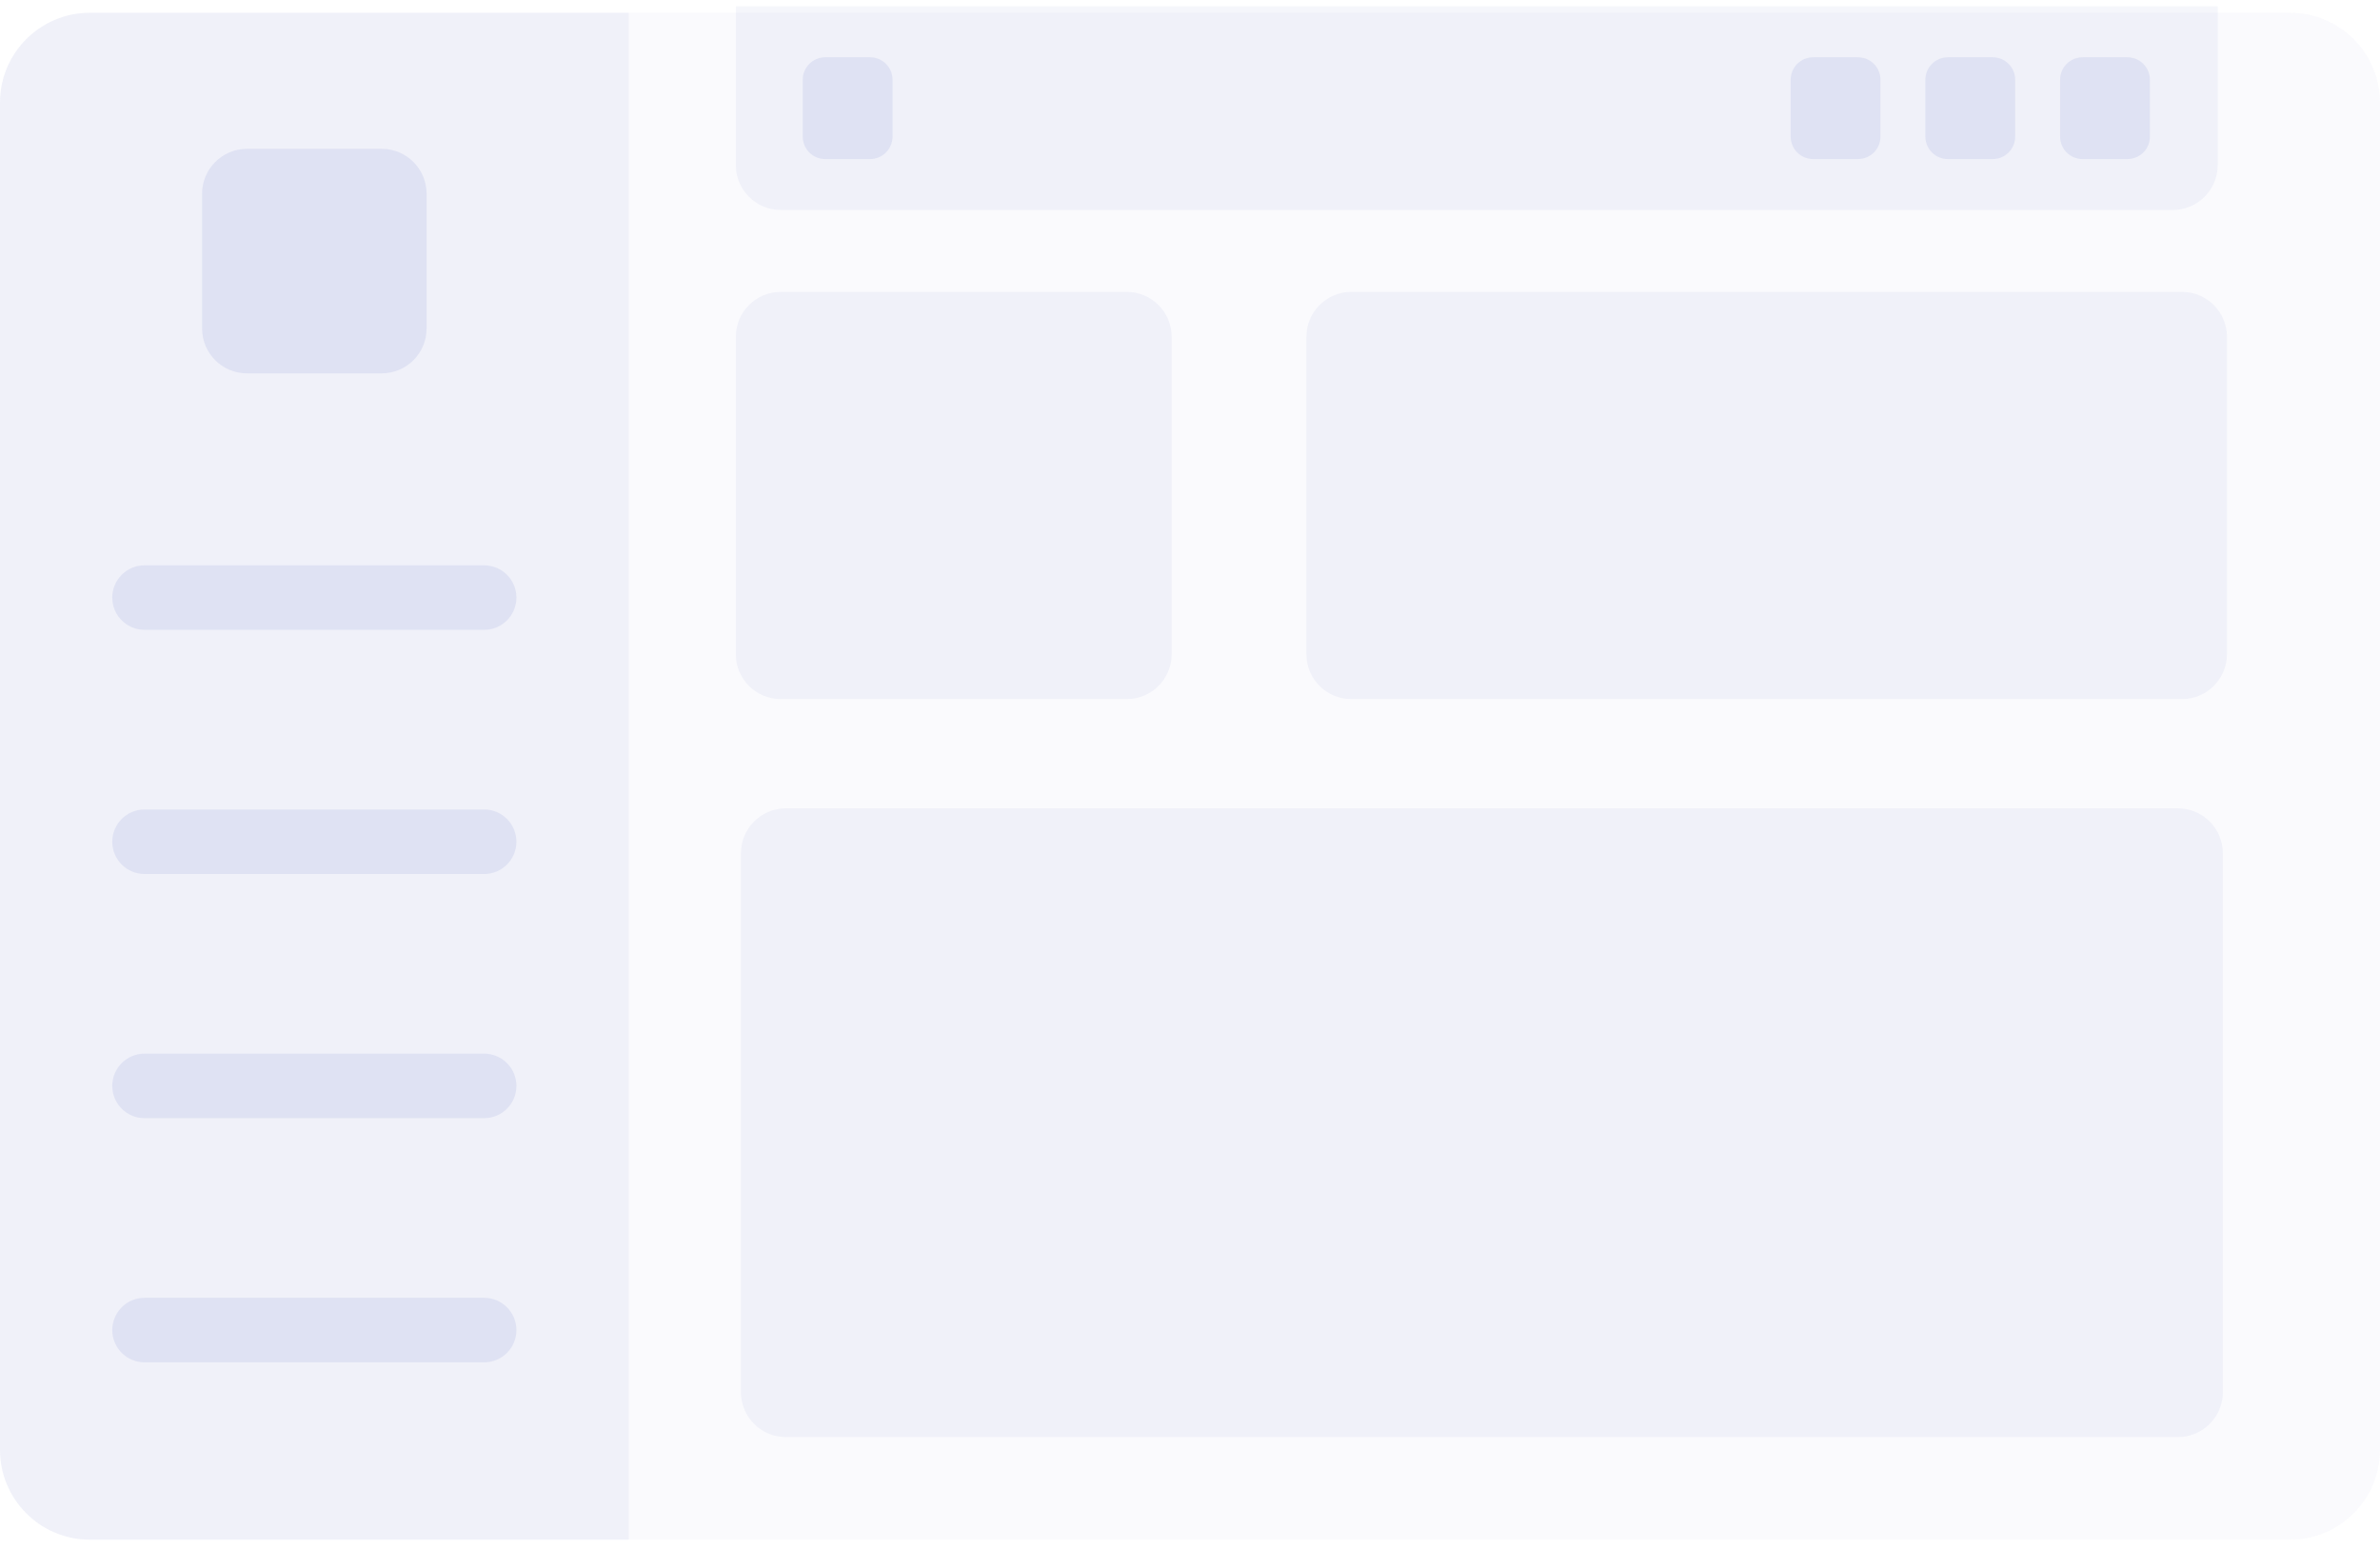 <svg width="106" height="69" viewBox="0 0 106 69" fill="none" xmlns="http://www.w3.org/2000/svg">
<g clip-path="url(#clip0_2270_141770)">
<path d="M102 0.569H4C1.791 0.569 0 2.36 0 4.569V64.569C0 66.778 1.791 68.569 4 68.569H102C104.209 68.569 106 66.778 106 64.569V4.569C106 2.36 104.209 0.569 102 0.569Z" fill="#8692D0" fill-opacity="0.04"/>
<path d="M0 4.569C0 2.36 1.791 0.569 4 0.569H28V68.569H4C1.791 68.569 0 66.778 0 64.569V4.569Z" fill="#8692D0" fill-opacity="0.08"/>
<path d="M21.563 25.177H6.437C5.643 25.177 5 25.82 5 26.613V26.613C5 27.407 5.643 28.05 6.437 28.05H21.563C22.357 28.05 23 27.407 23 26.613C23 25.82 22.357 25.177 21.563 25.177Z" fill="#8692D0" fill-opacity="0.16"/>
<path d="M17 6.628H11C9.895 6.628 9 7.524 9 8.628V14.628C9 15.733 9.895 16.628 11 16.628H17C18.105 16.628 19 15.733 19 14.628V8.628C19 7.524 18.105 6.628 17 6.628Z" fill="#8692D0" fill-opacity="0.16"/>
<path d="M21.563 36.05H6.437C5.643 36.05 5 36.694 5 37.487V37.487C5 38.281 5.643 38.924 6.437 38.924H21.563C22.357 38.924 23 38.281 23 37.487C23 36.694 22.357 36.05 21.563 36.05Z" fill="#8692D0" fill-opacity="0.16"/>
<path d="M21.563 46.924H6.437C5.643 46.924 5 47.568 5 48.361V48.361C5 49.155 5.643 49.798 6.437 49.798H21.563C22.357 49.798 23 49.155 23 48.361C23 47.568 22.357 46.924 21.563 46.924Z" fill="#8692D0" fill-opacity="0.16"/>
<path d="M21.563 57.798H6.437C5.643 57.798 5 58.442 5 59.235V59.235C5 60.029 5.643 60.672 6.437 60.672H21.563C22.357 60.672 23 60.029 23 59.235C23 58.442 22.357 57.798 21.563 57.798Z" fill="#8692D0" fill-opacity="0.16"/>
<path d="M32.772 0.284H98.772V7.351C98.772 8.456 97.876 9.351 96.772 9.351H34.772C33.667 9.351 32.772 8.456 32.772 7.351V0.284Z" fill="#8692D0" fill-opacity="0.08"/>
<path d="M38.752 2.551H36.752C36.2 2.551 35.752 2.999 35.752 3.551V6.084C35.752 6.637 36.2 7.084 36.752 7.084H38.752C39.304 7.084 39.752 6.637 39.752 6.084V3.551C39.752 2.999 39.304 2.551 38.752 2.551Z" fill="#8692D0" fill-opacity="0.16"/>
<path d="M82.752 2.551H80.752C80.2 2.551 79.752 2.999 79.752 3.551V6.084C79.752 6.637 80.2 7.084 80.752 7.084H82.752C83.304 7.084 83.752 6.637 83.752 6.084V3.551C83.752 2.999 83.304 2.551 82.752 2.551Z" fill="#8692D0" fill-opacity="0.16"/>
<path d="M88.752 2.551H86.752C86.2 2.551 85.752 2.999 85.752 3.551V6.084C85.752 6.637 86.2 7.084 86.752 7.084H88.752C89.304 7.084 89.752 6.637 89.752 6.084V3.551C89.752 2.999 89.304 2.551 88.752 2.551Z" fill="#8692D0" fill-opacity="0.16"/>
<path d="M94.752 2.551H92.752C92.2 2.551 91.752 2.999 91.752 3.551V6.084C91.752 6.637 92.2 7.084 92.752 7.084H94.752C95.304 7.084 95.752 6.637 95.752 6.084V3.551C95.752 2.999 95.304 2.551 94.752 2.551Z" fill="#8692D0" fill-opacity="0.16"/>
<path d="M97.184 13H60.184C59.079 13 58.184 13.895 58.184 15V29.133C58.184 30.238 59.079 31.133 60.184 31.133H97.184C98.288 31.133 99.184 30.238 99.184 29.133V15C99.184 13.895 98.288 13 97.184 13Z" fill="#8692D0" fill-opacity="0.08"/>
<path d="M50.183 13H34.772C33.667 13 32.772 13.895 32.772 15V29.133C32.772 30.238 33.667 31.133 34.772 31.133H50.183C51.288 31.133 52.183 30.238 52.183 29.133V15C52.183 13.895 51.288 13 50.183 13Z" fill="#8692D0" fill-opacity="0.08"/>
<path d="M97 36H35C33.895 36 33 36.895 33 38V62C33 63.105 33.895 64 35 64H97C98.105 64 99 63.105 99 62V38C99 36.895 98.105 36 97 36Z" fill="#8692D0" fill-opacity="0.08"/>
</g>
<defs>
<clipPath id="clip0_2270_141770">
<rect width="106" height="69" fill="white"/>
</clipPath>
</defs>
</svg>
